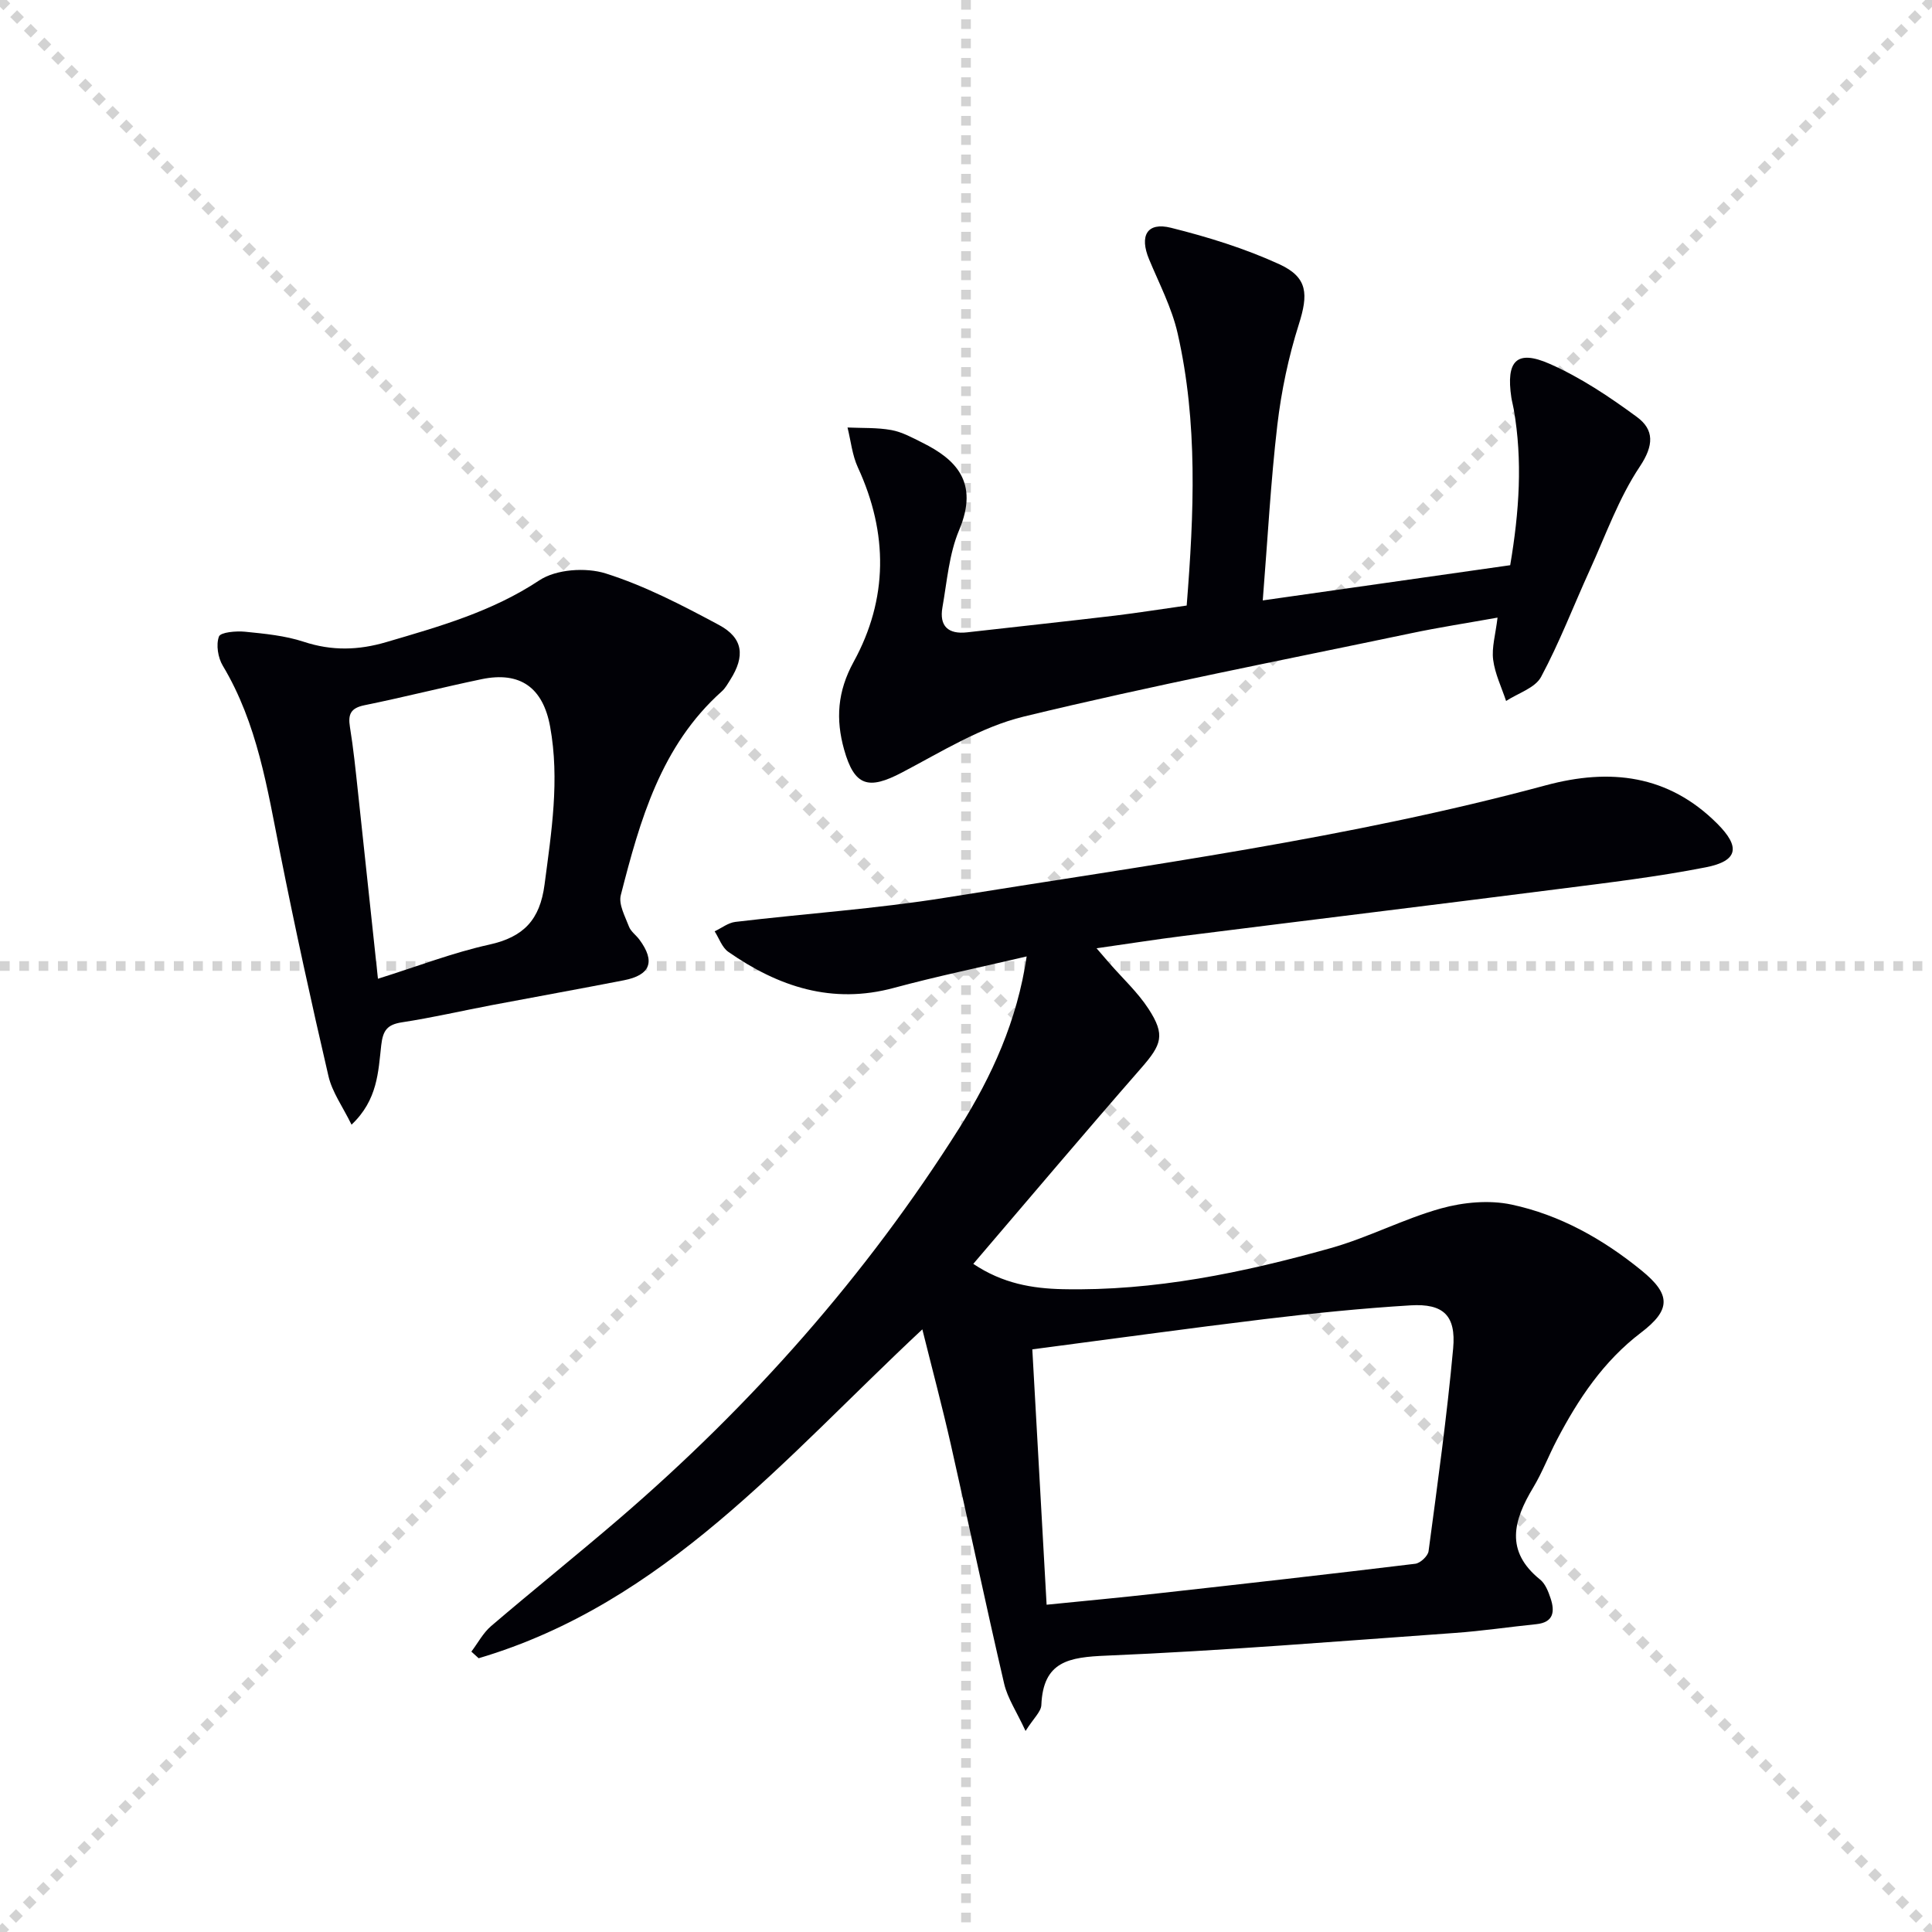 <svg enable-background="new 0 0 400 400" viewBox="0 0 400 400" xmlns="http://www.w3.org/2000/svg"><g stroke="lightgray" stroke-dasharray="1,1" stroke-width="1" transform="scale(2, 2)"><line x1="0" y1="0" x2="200" y2="200"></line><line x1="200" y1="0" x2="0" y2="200"></line><line x1="100" y1="0" x2="100" y2="200"></line><line x1="0" y1="100" x2="200" y2="100"></line></g><g fill="#010106"><path d="m212.56 198.02c-9.56 2.24-18.6 4.11-27.48 6.51-12.81 3.47-23.93-.24-34.29-7.46-1.3-.91-1.91-2.81-2.83-4.25 1.42-.67 2.8-1.77 4.28-1.95 14.51-1.73 29.13-2.7 43.54-5.02 41.61-6.7 83.46-12.25 124.26-23.26 13.25-3.57 25.34-2.23 35.51 7.95 4.79 4.79 4.34 7.7-2.35 9.02-10.08 1.98-20.32 3.2-30.52 4.5-25.86 3.3-51.74 6.45-77.61 9.71-5.76.72-11.5 1.63-18.04 2.56 1.13 1.32 1.9 2.22 2.68 3.11 2.73 3.13 5.85 6 8.09 9.45 3.51 5.41 2.72 7.38-1.56 12.28-11.6 13.27-22.97 26.75-34.73 40.5 6.11 4.09 12.25 5.1 18.5 5.24 18.97.41 37.36-3.41 55.46-8.49 7.78-2.18 15.1-6.06 22.88-8.23 4.61-1.28 9.95-1.78 14.58-.8 10.03 2.13 18.95 7.15 26.92 13.64 6.15 5 6.1 8.16-.11 12.89-7.76 5.9-12.98 13.74-17.41 22.21-1.7 3.24-3.01 6.71-4.89 9.84-4.08 6.77-5.92 13.15 1.43 19.07 1.07.86 1.7 2.48 2.16 3.87.91 2.72.66 4.99-2.96 5.36-5.61.57-11.2 1.41-16.82 1.81-24.04 1.71-48.08 3.69-72.15 4.7-7.75.32-13.13 1.13-13.5 10.23-.06 1.39-1.59 2.71-3.27 5.37-1.84-3.99-3.72-6.75-4.43-9.78-3.83-16.46-7.3-33-11.03-49.48-1.78-7.86-3.86-15.65-5.91-23.89-28.5 26.62-53.38 56.7-91.86 68.09-.5-.46-1.01-.91-1.51-1.37 1.35-1.78 2.43-3.87 4.09-5.29 8.73-7.46 17.69-14.65 26.41-22.13 27.46-23.59 51.25-50.44 70.58-81.07 6.71-10.68 11.93-22.14 13.89-35.44zm1.17 81.35c1 17.89 1.97 35.08 2.96 52.87 7.75-.78 15.32-1.48 22.88-2.33 17.83-1.98 35.65-3.99 53.45-6.15 1.04-.13 2.62-1.6 2.75-2.61 1.86-13.97 3.81-27.95 5.09-41.98.62-6.83-2.04-9.32-8.82-8.91-10.1.61-20.18 1.64-30.23 2.85-15.94 1.93-31.86 4.14-48.08 6.26z"/><path d="m245.69 125.37c1.52-19.11 2.34-37.87-1.88-56.38-1.2-5.27-3.8-10.24-5.9-15.29-2.04-4.89-.44-7.78 4.53-6.54 7.65 1.91 15.31 4.28 22.46 7.56 5.94 2.73 5.96 6.27 4.01 12.43-2.14 6.74-3.62 13.8-4.45 20.83-1.37 11.69-1.99 23.46-3.02 36.33 17.55-2.5 34.35-4.89 51.23-7.29 1.89-11.16 2.58-21.67.74-32.26-.14-.82-.37-1.62-.5-2.44-1.14-7.61 1.09-10 7.91-7 6.42 2.82 12.42 6.84 18.1 11.02 3.56 2.63 3.53 5.84.59 10.25-4.36 6.53-7.06 14.18-10.35 21.41-3.37 7.39-6.27 15.01-10.1 22.15-1.23 2.29-4.76 3.36-7.24 4.98-.94-2.84-2.31-5.63-2.68-8.55-.32-2.53.49-5.19.91-8.71-6.37 1.14-12.18 2.03-17.91 3.24-26.76 5.61-53.62 10.81-80.18 17.25-8.83 2.14-17.02 7.28-25.22 11.58-6.95 3.65-9.84 2.86-11.98-4.76-1.75-6.25-1.4-11.99 1.97-18.14 7.15-13.02 7.17-26.64.89-40.25-1.18-2.55-1.46-5.51-2.15-8.28 3.04.14 6.13-.01 9.09.53 2.23.41 4.36 1.59 6.44 2.63 6.74 3.36 11.81 8.07 7.57 18.1-2.08 4.94-2.5 10.61-3.45 15.98-.68 3.87 1.18 5.61 5.1 5.17 10.23-1.16 20.46-2.26 30.69-3.47 4.75-.58 9.5-1.34 14.78-2.08z"/><path d="m72.78 232.85c-1.81-3.71-4.01-6.72-4.78-10.07-3.57-15.34-6.93-30.73-10-46.17-2.66-13.35-4.7-26.81-11.88-38.79-.99-1.66-1.42-4.32-.79-6.03.33-.9 3.55-1.18 5.39-1 4.1.41 8.31.81 12.19 2.09 5.8 1.91 11.3 1.76 17.07.06 10.99-3.23 21.88-6.29 31.69-12.79 3.47-2.3 9.61-2.72 13.72-1.43 8.14 2.57 15.89 6.61 23.46 10.67 5.04 2.7 5.44 6.47 2.35 11.34-.53.84-1.03 1.76-1.76 2.41-12.61 11.27-16.94 26.68-20.91 42.19-.49 1.91.89 4.4 1.69 6.51.39 1.03 1.48 1.77 2.17 2.71 3.34 4.52 2.29 7.34-3.24 8.41-9.12 1.78-18.26 3.42-27.38 5.15-6.19 1.18-12.33 2.6-18.55 3.55-3.05.47-3.94 1.67-4.29 4.74-.62 5.48-.73 11.34-6.15 16.45zm5.47-30.21c8.17-2.56 15.49-5.4 23.06-7.07 7.11-1.57 10.47-5.13 11.43-12.41 1.43-10.9 3.16-21.7 1.16-32.7-1.47-8.09-6.19-11.51-14.2-9.84-8.1 1.69-16.13 3.74-24.24 5.39-2.83.58-3.44 1.85-3.01 4.5.72 4.42 1.17 8.88 1.65 13.33 1.37 12.7 2.71 25.39 4.15 38.8z"/></g></svg>